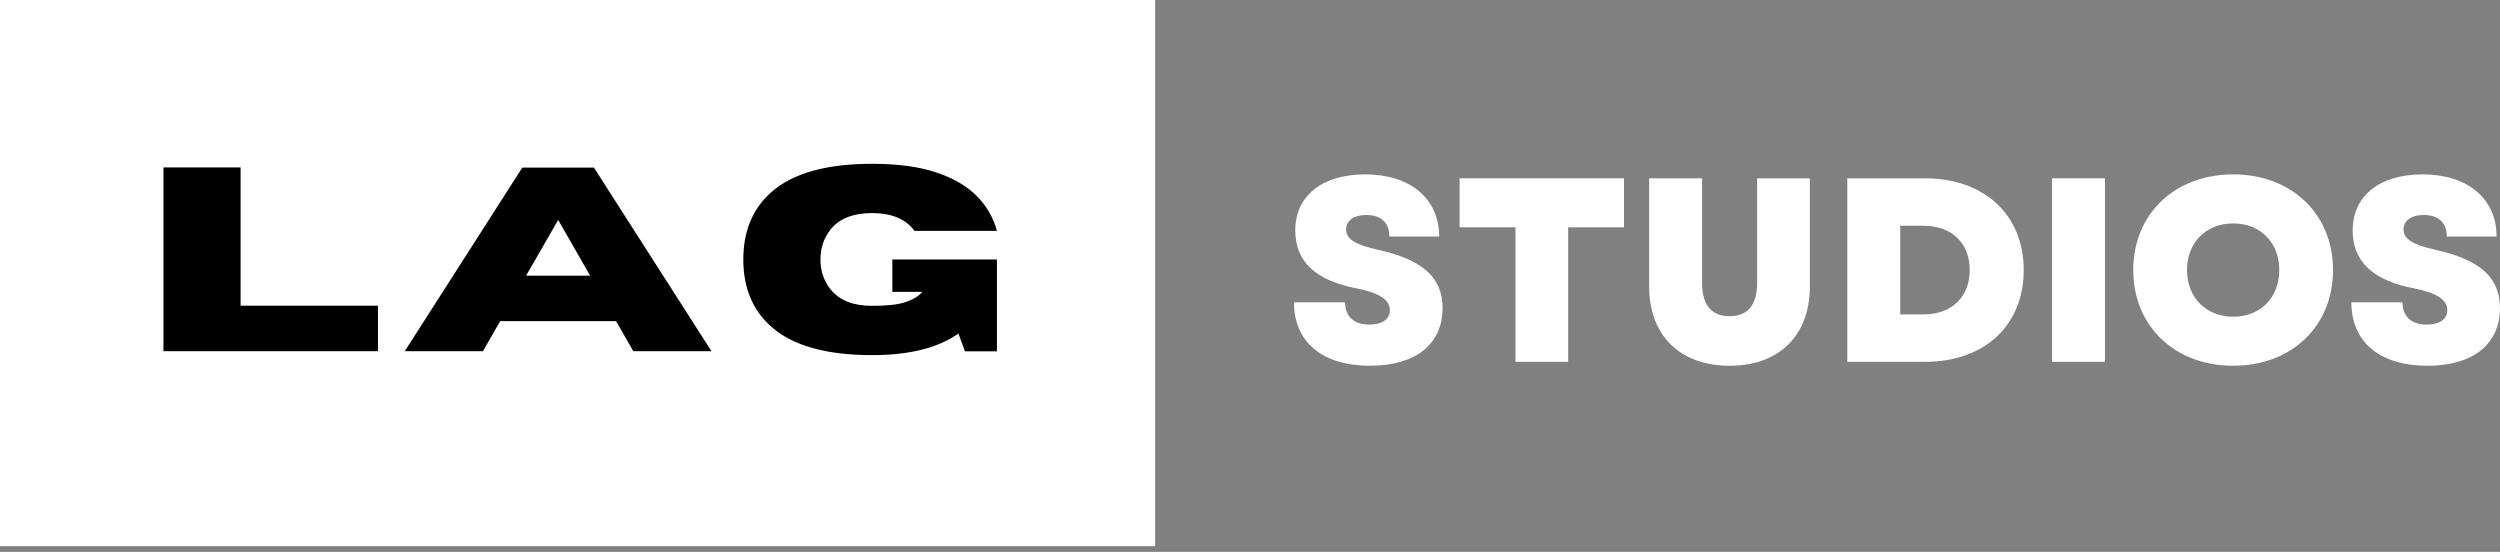 <svg xmlns="http://www.w3.org/2000/svg" xmlns:xlink="http://www.w3.org/1999/xlink" zoomAndPan="magnify" preserveAspectRatio="xMidYMid meet" version="1.0" viewBox="49.73 158.24 267.86 59.13"><rect x="49.73" y="158.24" width="267.86" height="59.13" fill="#808080" stroke="none"/><defs><g/><clipPath id="c0f6363bbd"><path d="M 49.727 158.238 L 173.5 158.238 L 173.5 216.762 L 49.727 216.762 Z M 49.727 158.238 " clip-rule="nonzero"/></clipPath></defs><g clip-path="url(#c0f6363bbd)"><path fill="#ffffff" d="M 49.727 158.238 L 174.203 158.238 L 174.203 217.363 L 49.727 217.363 Z M 49.727 158.238 " fill-opacity="1" fill-rule="nonzero"/></g><g fill="#000000" fill-opacity="1"><g transform="translate(65.055, 195.868)"><g><path d="M 25.172 0 L 2.188 0 L 2.188 -19.688 L 10.453 -19.688 L 10.453 -4.875 L 25.172 -4.875 Z M 25.172 0 "/></g></g></g><g fill="#000000" fill-opacity="1"><g transform="translate(92.896, 195.868)"><g><path d="M 33.062 0 L 24.688 0 L 22.844 -3.219 L 10.422 -3.219 L 8.578 0 L 0.203 0 L 12.797 -19.672 L 20.469 -19.672 Z M 20.062 -8.094 L 16.641 -14.062 L 13.203 -8.094 Z M 20.062 -8.094 "/></g></g></g><g fill="#000000" fill-opacity="1"><g transform="translate(128.277, 195.868)"><g><path d="M 14.891 0.422 C 10.016 0.422 6.43 -0.578 4.141 -2.578 C 2.109 -4.348 1.094 -6.766 1.094 -9.828 C 1.094 -12.891 2.109 -15.305 4.141 -17.078 C 6.43 -19.078 10.016 -20.078 14.891 -20.078 C 17.66 -20.078 19.961 -19.766 21.797 -19.141 C 23.629 -18.523 25.07 -17.68 26.125 -16.609 C 27.176 -15.535 27.891 -14.297 28.266 -12.891 L 19.438 -12.891 C 18.508 -14.16 16.992 -14.797 14.891 -14.797 C 12.891 -14.797 11.422 -14.227 10.484 -13.094 C 9.734 -12.164 9.359 -11.078 9.359 -9.828 C 9.359 -8.566 9.734 -7.484 10.484 -6.578 C 11.422 -5.43 12.891 -4.859 14.891 -4.859 C 16.492 -4.859 17.695 -4.992 18.5 -5.266 C 19.312 -5.547 19.906 -5.91 20.281 -6.359 L 17.062 -6.359 L 17.062 -9.828 L 28.266 -9.828 L 28.266 0.016 L 24.844 0.016 L 24.141 -1.891 C 21.953 -0.348 18.867 0.422 14.891 0.422 Z M 14.891 0.422 "/></g></g></g><g fill="#ffffff" fill-opacity="1"><g transform="translate(187.386, 197.006)"><g><path d="M 9.129 0.422 C 14.016 0.422 16.906 -1.883 16.906 -5.758 C 16.906 -9.016 14.801 -10.926 10.027 -11.992 C 7.5 -12.555 6.574 -13.172 6.574 -14.184 C 6.574 -15.141 7.414 -15.73 8.734 -15.73 C 10.309 -15.73 11.207 -14.914 11.207 -13.426 L 16.543 -13.426 C 16.543 -17.469 13.453 -20.082 8.621 -20.082 C 3.988 -20.082 1.125 -17.777 1.125 -14.07 C 1.125 -10.758 3.285 -8.707 7.723 -7.863 C 10.109 -7.387 11.262 -6.656 11.262 -5.531 C 11.262 -4.551 10.422 -3.988 9.043 -3.988 C 7.414 -3.988 6.461 -4.859 6.461 -6.375 L 0.984 -6.375 C 0.984 -2.133 4.016 0.422 9.129 0.422 Z M 9.129 0.422 "/></g></g></g><g fill="#ffffff" fill-opacity="1"><g transform="translate(205.333, 197.006)"><g><path d="M 6.77 0 L 12.414 0 L 12.414 -14.41 L 18.398 -14.41 L 18.398 -19.66 L 0.785 -19.66 L 0.785 -14.41 L 6.77 -14.41 Z M 6.77 0 "/></g></g></g><g fill="#ffffff" fill-opacity="1"><g transform="translate(224.515, 197.006)"><g><path d="M 10.531 0.422 C 15.84 0.422 19.129 -2.809 19.129 -8.09 L 19.129 -19.66 L 13.48 -19.66 L 13.48 -8.453 C 13.48 -6.121 12.5 -4.887 10.531 -4.887 C 8.566 -4.887 7.582 -6.121 7.582 -8.453 L 7.582 -19.66 L 1.91 -19.66 L 1.91 -8.09 C 1.91 -2.809 5.223 0.422 10.531 0.422 Z M 10.531 0.422 "/></g></g></g><g fill="#ffffff" fill-opacity="1"><g transform="translate(245.579, 197.006)"><g><path d="M 2.078 0 L 10.422 0 C 16.77 0 20.98 -3.902 20.98 -9.832 C 20.98 -15.73 16.77 -19.66 10.422 -19.66 L 2.078 -19.66 Z M 7.75 -5.082 L 7.75 -14.578 L 10.25 -14.578 C 13.258 -14.578 15.195 -12.723 15.195 -9.832 C 15.195 -6.938 13.258 -5.082 10.25 -5.082 Z M 7.75 -5.082 "/></g></g></g><g fill="#ffffff" fill-opacity="1"><g transform="translate(267.513, 197.006)"><g><path d="M 2.078 0 L 7.75 0 L 7.75 -19.66 L 2.078 -19.66 Z M 2.078 0 "/></g></g></g><g fill="#ffffff" fill-opacity="1"><g transform="translate(277.343, 197.006)"><g><path d="M 11.656 0.422 C 17.918 0.422 22.355 -3.82 22.355 -9.832 C 22.355 -15.84 17.918 -20.082 11.656 -20.082 C 5.395 -20.082 0.953 -15.84 0.953 -9.832 C 0.953 -3.82 5.395 0.422 11.656 0.422 Z M 6.711 -9.832 C 6.711 -12.781 8.762 -14.828 11.656 -14.828 C 14.578 -14.828 16.598 -12.781 16.598 -9.832 C 16.598 -6.883 14.578 -4.832 11.656 -4.832 C 8.762 -4.832 6.711 -6.883 6.711 -9.832 Z M 6.711 -9.832 "/></g></g></g><g fill="#ffffff" fill-opacity="1"><g transform="translate(300.681, 197.006)"><g><path d="M 9.129 0.422 C 14.016 0.422 16.906 -1.883 16.906 -5.758 C 16.906 -9.016 14.801 -10.926 10.027 -11.992 C 7.5 -12.555 6.574 -13.172 6.574 -14.184 C 6.574 -15.141 7.414 -15.73 8.734 -15.73 C 10.309 -15.73 11.207 -14.914 11.207 -13.426 L 16.543 -13.426 C 16.543 -17.469 13.453 -20.082 8.621 -20.082 C 3.988 -20.082 1.125 -17.777 1.125 -14.07 C 1.125 -10.758 3.285 -8.707 7.723 -7.863 C 10.109 -7.387 11.262 -6.656 11.262 -5.531 C 11.262 -4.551 10.422 -3.988 9.043 -3.988 C 7.414 -3.988 6.461 -4.859 6.461 -6.375 L 0.984 -6.375 C 0.984 -2.133 4.016 0.422 9.129 0.422 Z M 9.129 0.422 "/></g></g></g></svg>